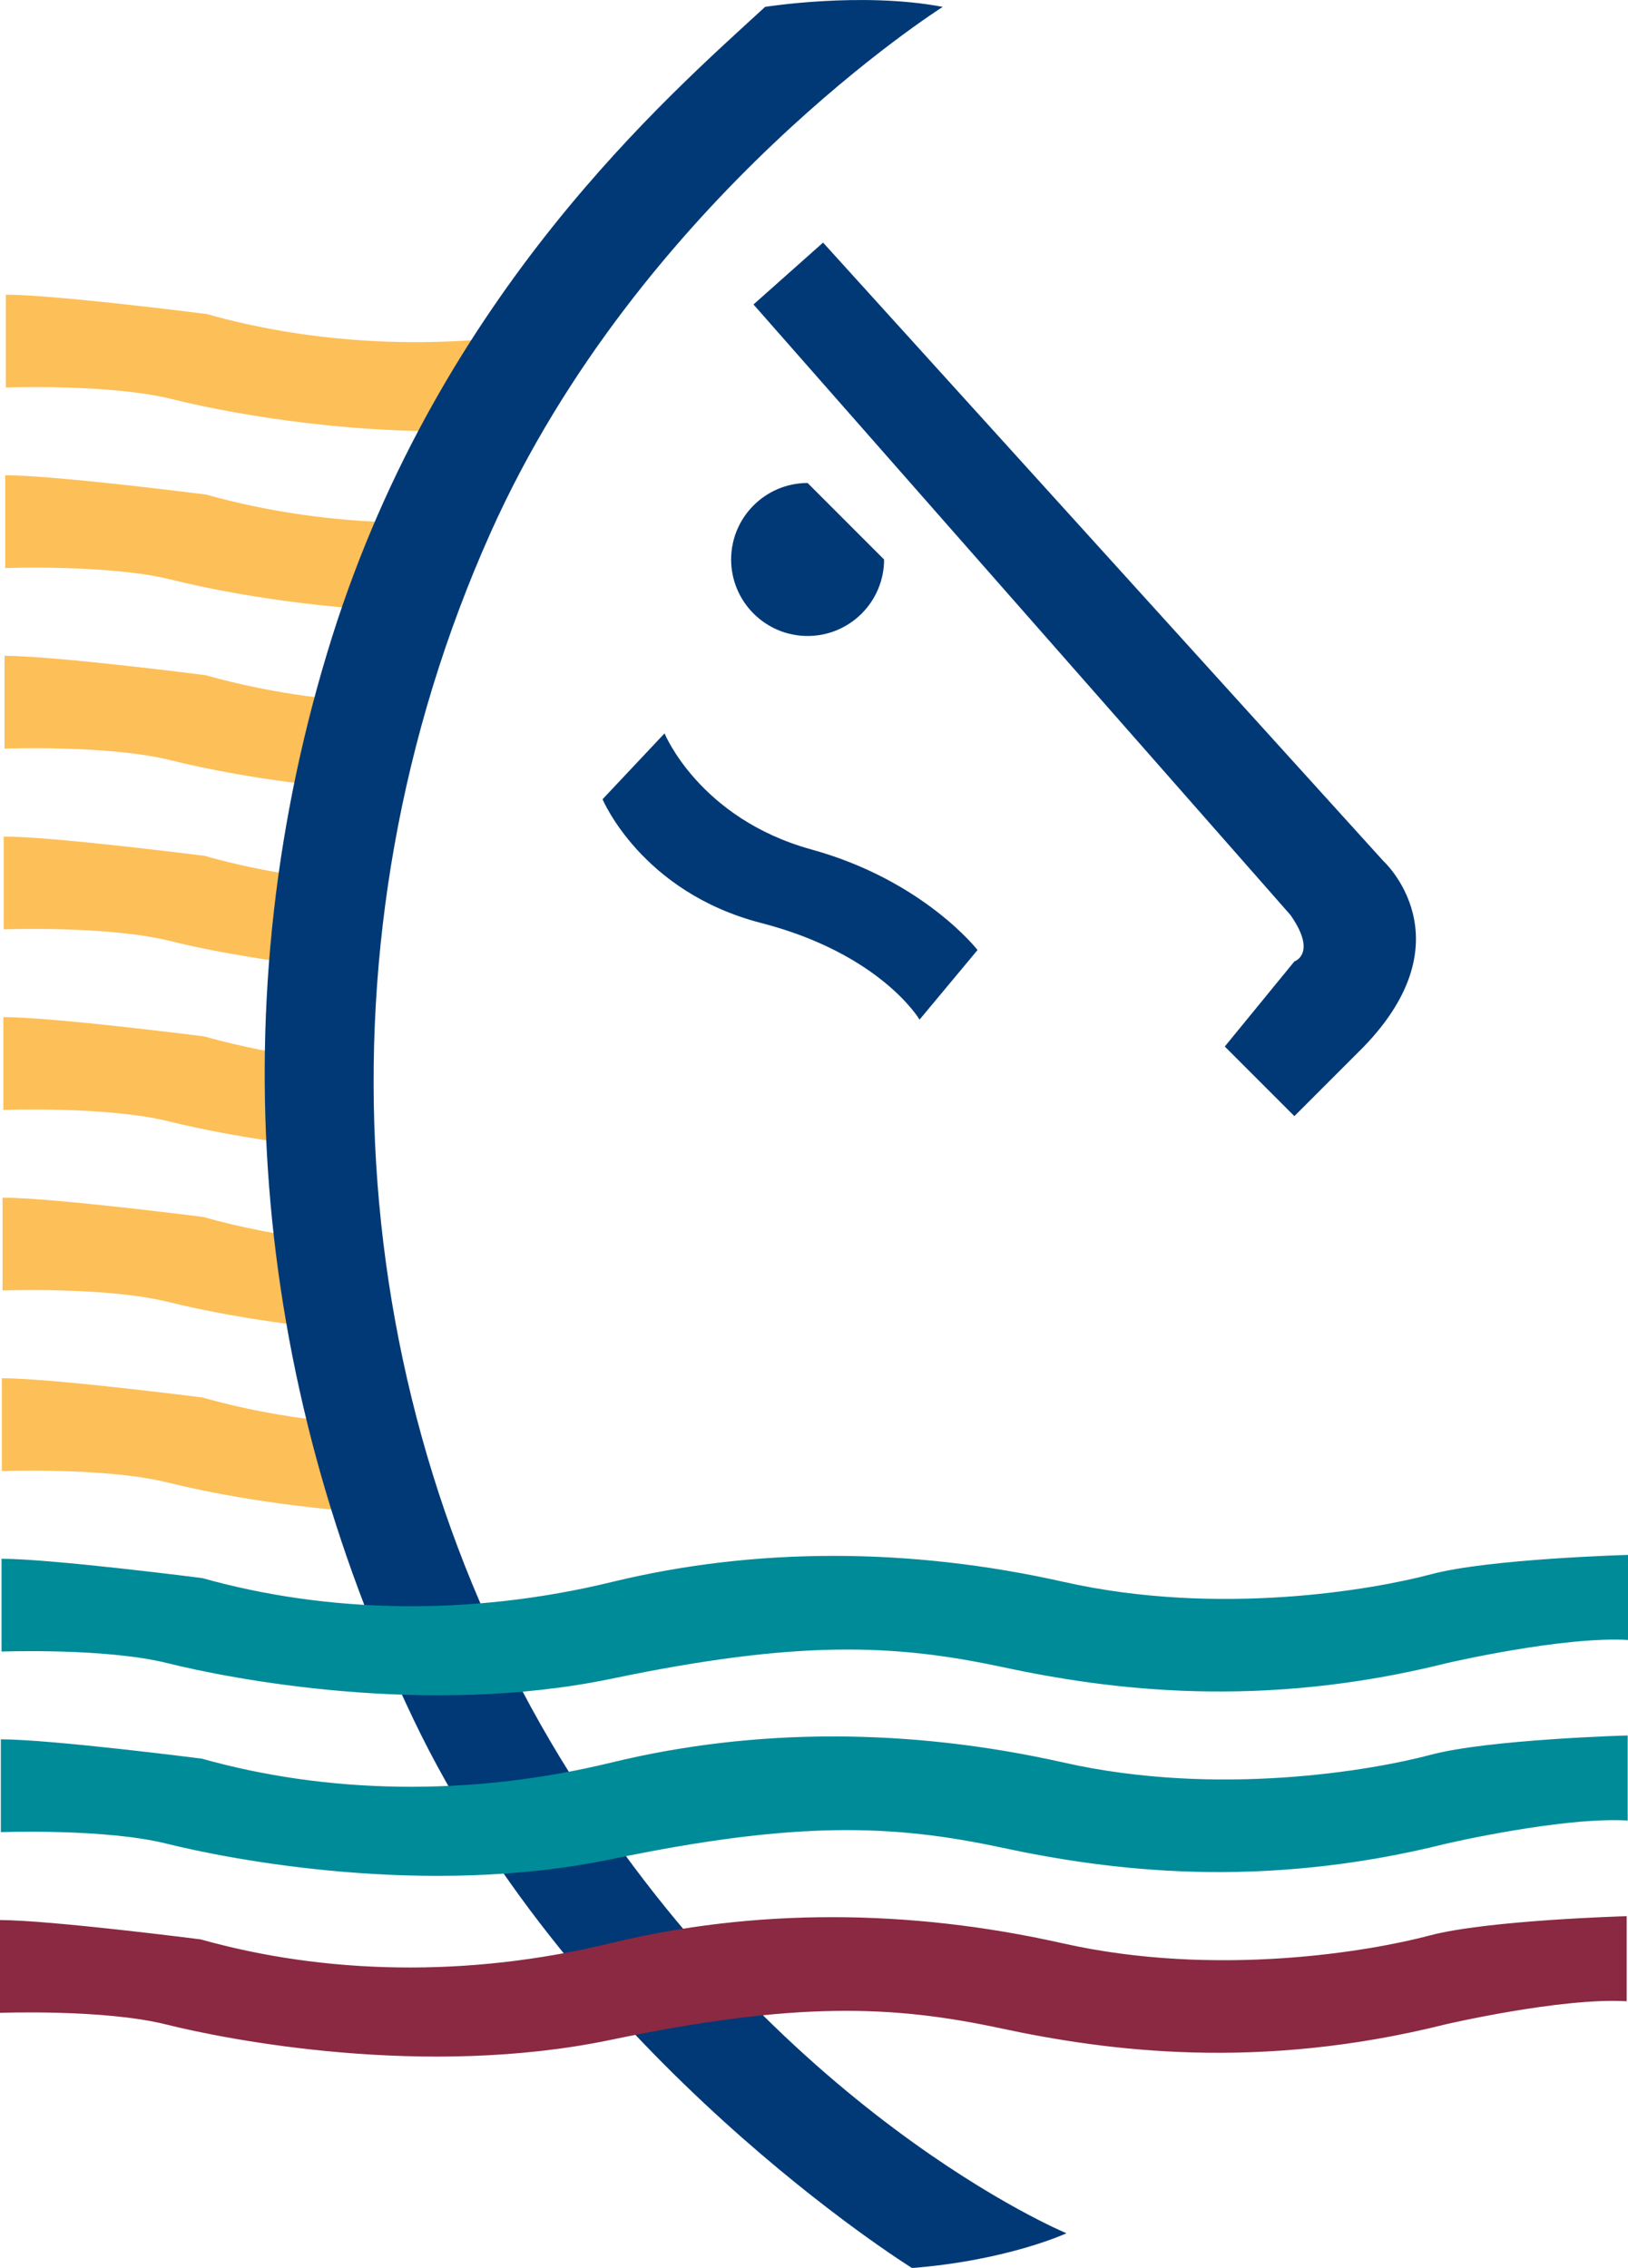 <svg xmlns="http://www.w3.org/2000/svg" id="uuid-58b4151e-4c83-4394-87c0-32e73de36c47" viewBox="0 0 96.86 134.9"><path d="M22.75,90.01c-5.81-.3-10.62-1.29-12.75-1.82-3.68-.92-9.89-.69-9.89-.69v-5.52c2.99,0,11.95,1.15,11.95,1.15,2.94.83,6.07,1.36,9.3,1.57l1.38,5.31Z" fill="#fdbf57" stroke-width="0"></path><path d="M20.23,79.09c-4.64-.41-8.38-1.19-10.19-1.64-3.68-.92-9.89-.69-9.89-.69v-5.52c2.99,0,11.95,1.15,11.95,1.15,2.3.65,4.71,1.11,7.2,1.39l.92,5.31Z" fill="#fdbf57" stroke-width="0"></path><path d="M19.08,68.24c-4.09-.43-7.36-1.12-9-1.53-3.68-.92-9.88-.69-9.88-.69v-5.52c2.99,0,11.95,1.15,11.95,1.15,2.15.6,4.39,1.05,6.7,1.33l.23,5.26Z" fill="#fdbf57" stroke-width="0"></path><path d="M19.07,57.49c-4.07-.43-7.32-1.11-8.96-1.52-3.68-.92-9.89-.69-9.89-.69v-5.52c2.99,0,11.96,1.15,11.96,1.15,2.56.72,5.26,1.22,8.04,1.47l-1.15,5.11Z" fill="#fdbf57" stroke-width="0"></path><path d="M20.61,46.89c-4.77-.4-8.62-1.21-10.46-1.67-3.68-.92-9.88-.69-9.88-.69v-5.52c2.99,0,11.95,1.15,11.95,1.15,3.04.85,6.27,1.4,9.62,1.59l-1.23,5.13Z" fill="#fdbf57" stroke-width="0"></path><path d="M23.22,36.32c-5.94-.28-10.87-1.3-13.02-1.84-3.68-.92-9.89-.69-9.89-.69v-5.52c2.99,0,11.96,1.15,11.96,1.15,3.92,1.1,8.17,1.68,12.57,1.67l-1.61,5.22Z" fill="#fdbf57" stroke-width="0"></path><path d="M28.05,25.63c-7.98.23-15.1-1.21-17.82-1.89-3.68-.92-9.88-.69-9.88-.69v-5.52c2.99,0,11.95,1.15,11.95,1.15,5.79,1.63,12.3,2.12,18.96,1.24l-3.21,5.7Z" fill="#fdbf57" stroke-width="0"></path><path d="M44.83,18.11l4.14-3.68,33.33,36.78s5.06,4.6-1.15,11.04l-4.14,4.14-4.14-4.14,4.14-5.06s1.38-.46-.23-2.76l-31.95-36.32Z" fill="#003976" stroke-width="0"></path><path d="M39.54,43.63s2.07,5.06,8.74,6.9c6.67,1.84,9.88,5.98,9.88,5.98l-3.45,4.14s-2.3-3.91-9.43-5.75c-7.13-1.84-9.43-7.36-9.43-7.36l3.68-3.91Z" fill="#003976" stroke-width="0"></path><path d="M52.6,33.28c0,2.51-2.04,4.55-4.55,4.55s-4.55-2.04-4.55-4.55,2.04-4.55,4.55-4.55l4.55,4.55Z" fill="#003976" stroke-width="0"></path><path d="M54.25,134.9s-20-12.41-29.66-32.65c-9.66-20.23-11.61-42.8-4.83-64.37C26.21,17.42,39.77,5.7,45.52.41c0,0,5.75-.92,10.57,0,0,0-17.98,11.35-26.9,31.27-10.8,24.14-8.74,51.73,4.14,72.88,12.88,21.15,30.12,28.28,30.12,28.28,0,0-3.45,1.61-9.2,2.07Z" fill="#003976" stroke-width="0"></path><path d="M0,119.73s6.21-.23,9.88.69c3.68.92,15.4,3.22,26.44.92,11.03-2.3,16.78-2.07,23.22-.69,6.44,1.38,15.4,2.53,26.44-.23,0,0,6.9-1.61,10.8-1.38v-5.06s-8.28.23-11.73,1.15c-3.45.92-12.64,2.53-21.84.46-9.2-2.07-18.39-2.07-26.9,0-8.51,2.07-17.01,1.84-24.37-.23,0,0-8.97-1.15-11.95-1.15v5.52Z" fill="#8b2942" stroke-width="0"></path><path d="M.04,108.98s6.21-.23,9.89.69c3.68.92,15.4,3.22,26.44.92,11.03-2.3,16.78-2.07,23.22-.69s15.4,2.53,26.44-.23c0,0,6.9-1.61,10.81-1.38v-5.06s-8.28.23-11.72,1.15c-3.45.92-12.65,2.53-21.84.46-9.2-2.07-18.39-2.07-26.9,0-8.51,2.07-17.01,1.84-24.37-.23,0,0-8.97-1.15-11.96-1.15v5.52Z" fill="#008b99" stroke-width="0"></path><path d="M.08,98.24s6.21-.23,9.89.69c3.68.92,15.4,3.22,26.44.92,11.03-2.3,16.78-2.07,23.22-.69,6.44,1.38,15.4,2.53,26.44-.23,0,0,6.9-1.61,10.8-1.38v-5.06s-8.28.23-11.72,1.15c-3.45.92-12.64,2.53-21.84.46-9.2-2.07-18.39-2.07-26.9,0-8.51,2.07-17.01,1.84-24.37-.23,0,0-8.97-1.15-11.95-1.15v5.52Z" fill="#008b99" stroke-width="0"></path></svg>